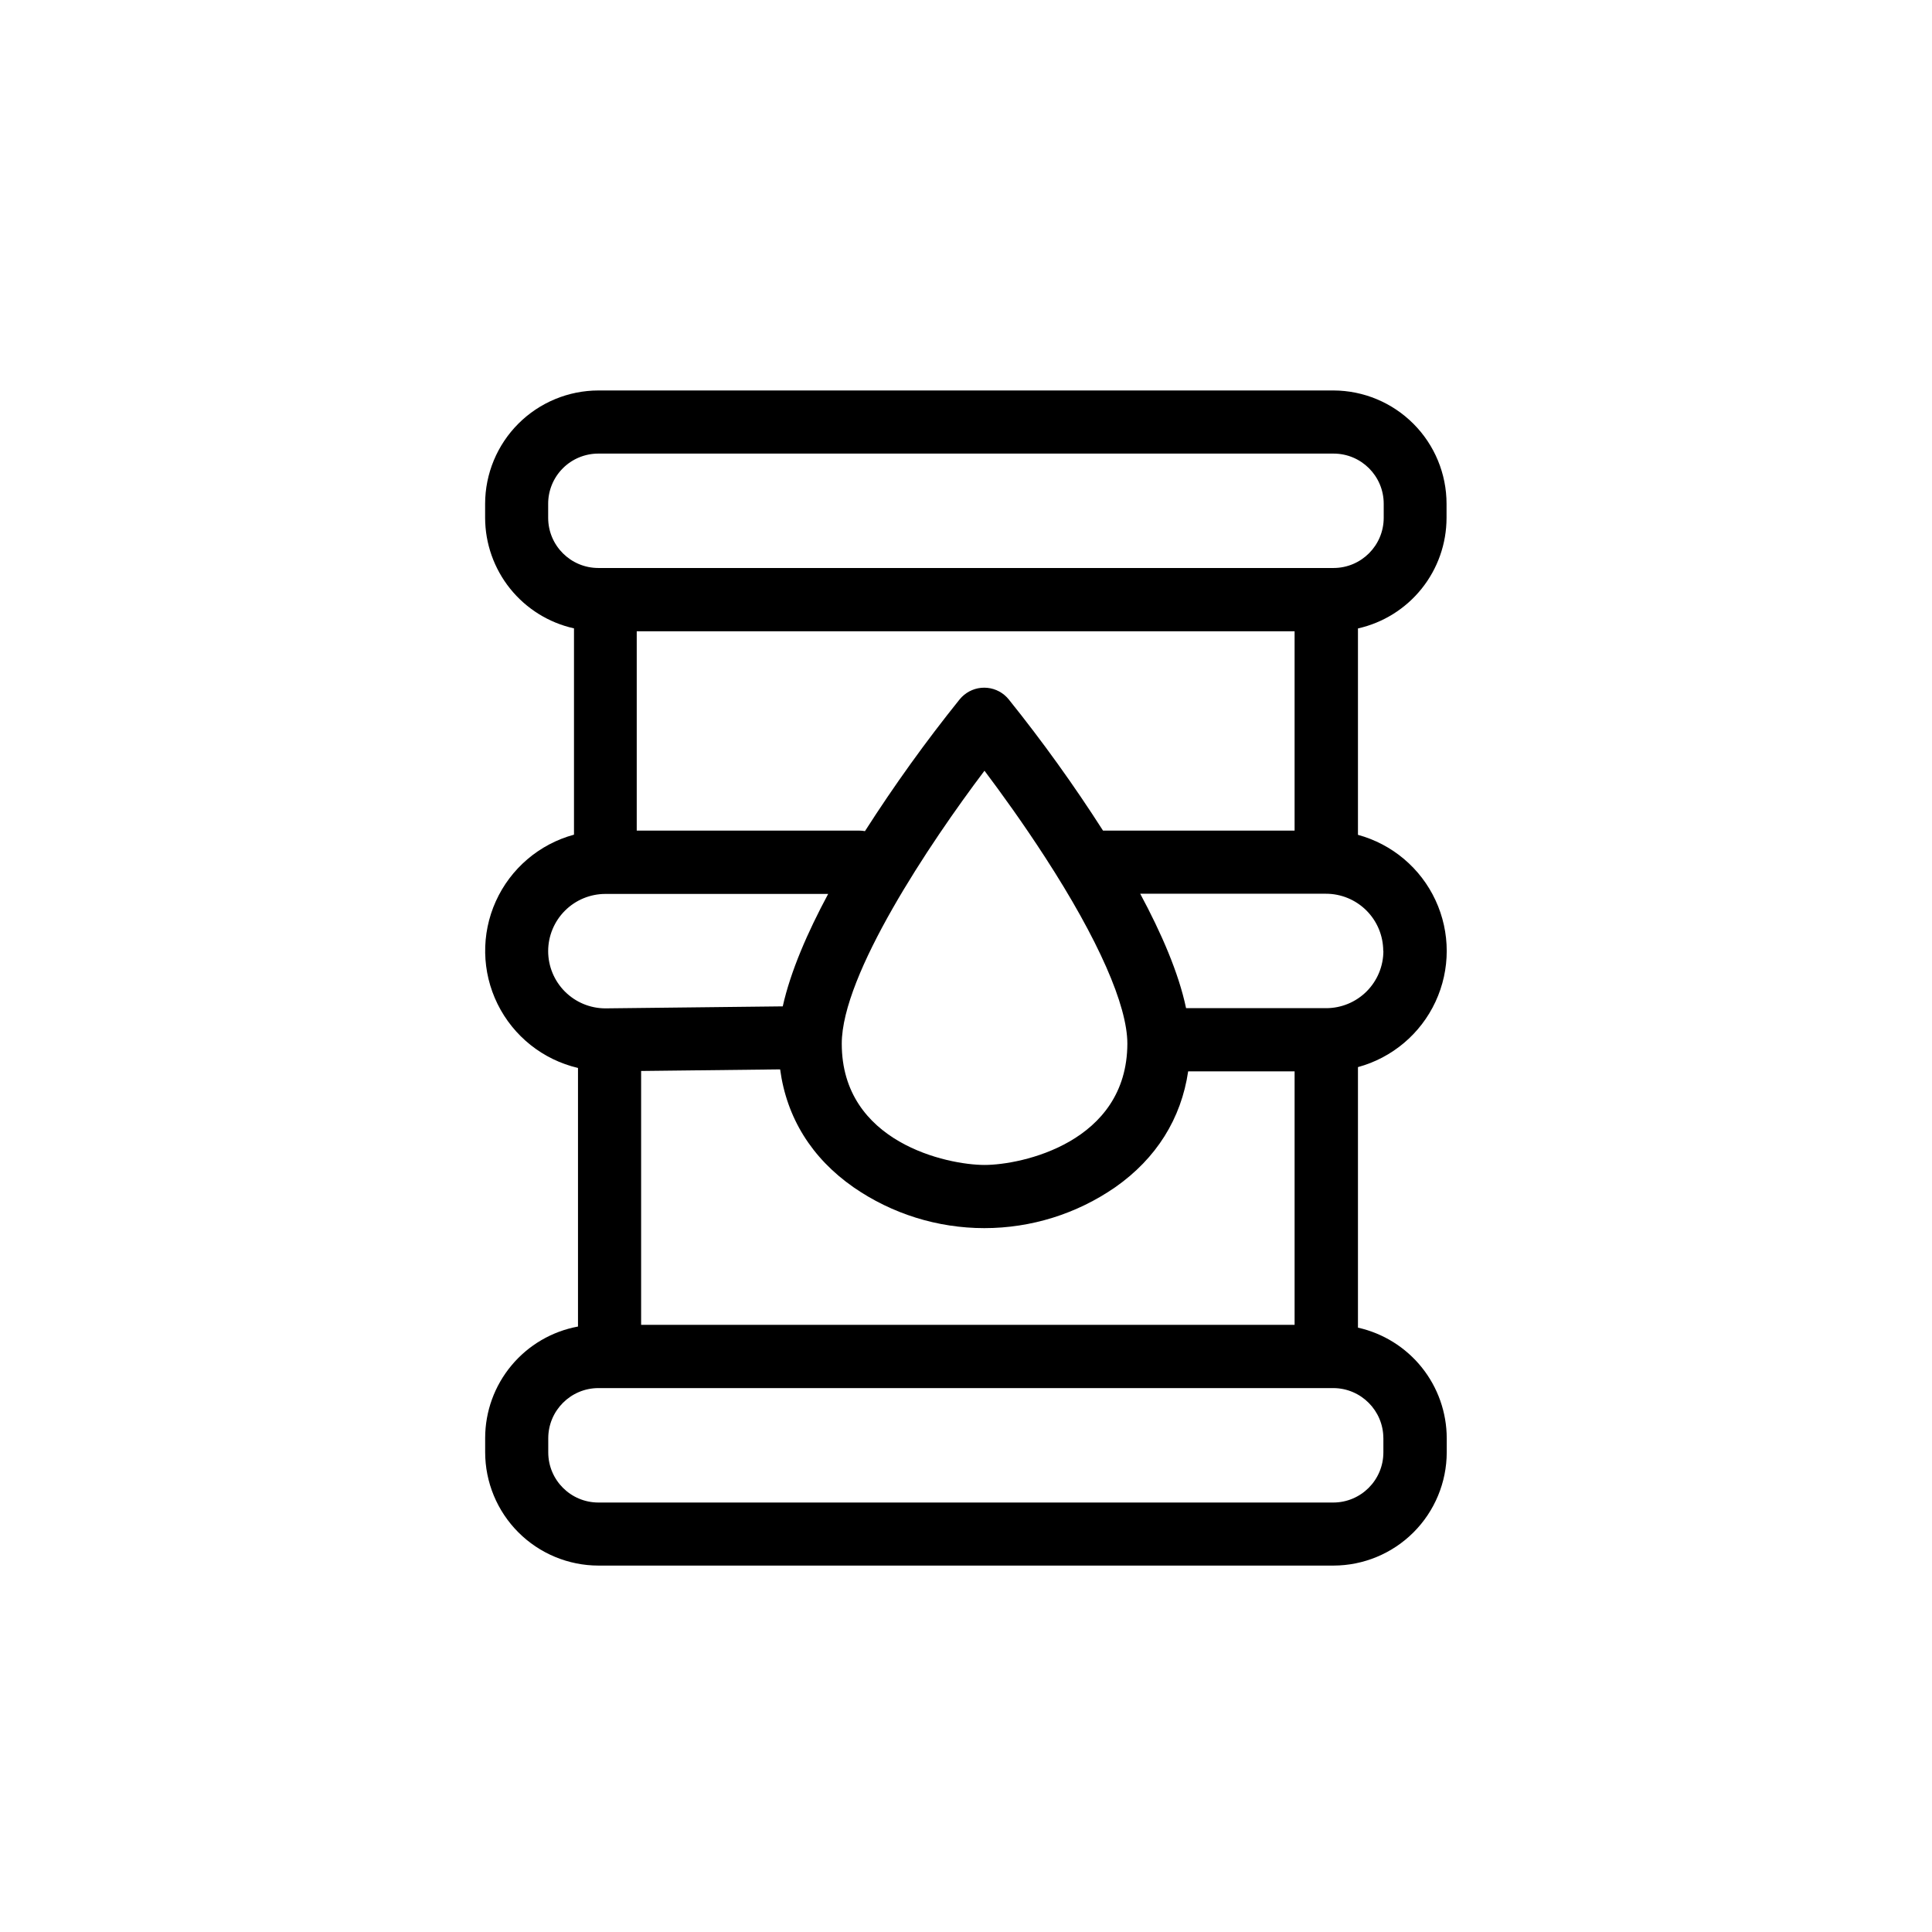 <?xml version="1.0" encoding="UTF-8"?>
<!-- Uploaded to: ICON Repo, www.svgrepo.com, Generator: ICON Repo Mixer Tools -->
<svg fill="#000000" width="800px" height="800px" version="1.1" viewBox="144 144 512 512" xmlns="http://www.w3.org/2000/svg">
 <path d="m527.35 281.27v-3.758c-0.004-7.949-3.156-15.57-8.766-21.195-5.609-5.629-13.223-8.809-21.168-8.84h-194.83c-7.957 0.012-15.586 3.176-21.215 8.801-5.625 5.629-8.793 13.254-8.809 21.211v3.762c0.02 6.828 2.363 13.445 6.641 18.766 4.281 5.32 10.242 9.027 16.91 10.508v54.672c-9.199 2.496-16.801 8.977-20.719 17.664s-3.746 18.672 0.469 27.219 12.031 14.762 21.312 16.941v68.527c-6.902 1.273-13.141 4.922-17.633 10.316-4.496 5.391-6.961 12.184-6.969 19.203v3.758c-0.004 7.965 3.156 15.605 8.785 21.246 5.625 5.637 13.262 8.812 21.227 8.824h194.83c7.949-0.02 15.562-3.188 21.184-8.809 5.617-5.621 8.781-13.234 8.801-21.184v-3.758c-0.012-6.832-2.348-13.453-6.625-18.781-4.273-5.324-10.238-9.035-16.902-10.523v-69.047c9.07-2.465 16.59-8.809 20.551-17.332 3.965-8.523 3.965-18.363 0-26.887-3.961-8.523-11.48-14.863-20.551-17.332v-54.699c6.652-1.492 12.602-5.203 16.867-10.523 4.269-5.32 6.598-11.93 6.609-18.75zm-238.08 0v-3.758c-0.008-3.535 1.395-6.922 3.894-9.418 2.496-2.496 5.887-3.894 9.418-3.887h194.83c7.332 0.004 13.273 5.941 13.285 13.273v3.758c-0.012 7.332-5.953 13.273-13.285 13.285h-194.83c-7.332 0.004-13.285-5.922-13.312-13.254zm147.04 82.852c-7.699-12.031-16.039-23.641-24.984-34.773-1.402-1.734-3.434-2.836-5.652-3.062-2.215-0.227-4.434 0.438-6.156 1.852-0.445 0.359-0.852 0.766-1.211 1.211-8.984 11.176-17.355 22.832-25.082 34.91-0.477-0.09-0.961-0.133-1.445-0.137h-59.039v-52.832h174.34v52.832zm22.562 63.793h28.211v67.18h-173.18v-67.277l36.84-0.422c1.723 12.793 8.336 23.488 19.434 31.23 10.191 7.059 22.293 10.84 34.688 10.84s24.496-3.781 34.688-10.84c10.914-7.644 17.484-18.195 19.324-30.719zm-53.953 24.809c-9.84 0-37.844-5.902-37.844-32.137 0-18.293 23.32-53.137 37.824-72.336 4.301 5.719 10.215 13.883 16.098 22.977 14.031 21.648 21.766 39.211 21.766 49.359-0.086 26.23-28.113 32.137-37.844 32.137zm-115.65-56.66c0-4.019 1.602-7.875 4.441-10.719 2.844-2.844 6.699-4.441 10.723-4.445h59.039c-5.461 10.164-9.969 20.527-12.035 29.797l-47.027 0.531h0.004c-4.019-0.012-7.867-1.613-10.707-4.453-2.836-2.844-4.434-6.695-4.438-10.711zm221.34 129.04v3.797c-0.004 7.336-5.949 13.277-13.281 13.285h-194.75c-7.336-0.008-13.277-5.949-13.285-13.285v-3.758c0.016-7.332 5.957-13.27 13.285-13.285h194.83c7.281 0.059 13.164 5.965 13.195 13.246zm0-129.09v-0.004c0 4.023-1.602 7.879-4.441 10.723-2.844 2.84-6.699 4.441-10.723 4.441h-37.125c-1.969-9.406-6.594-19.977-12.152-30.328h49.199v0.004c4.023-0.008 7.887 1.586 10.734 4.426 2.852 2.84 4.457 6.691 4.469 10.715z"/>
</svg>